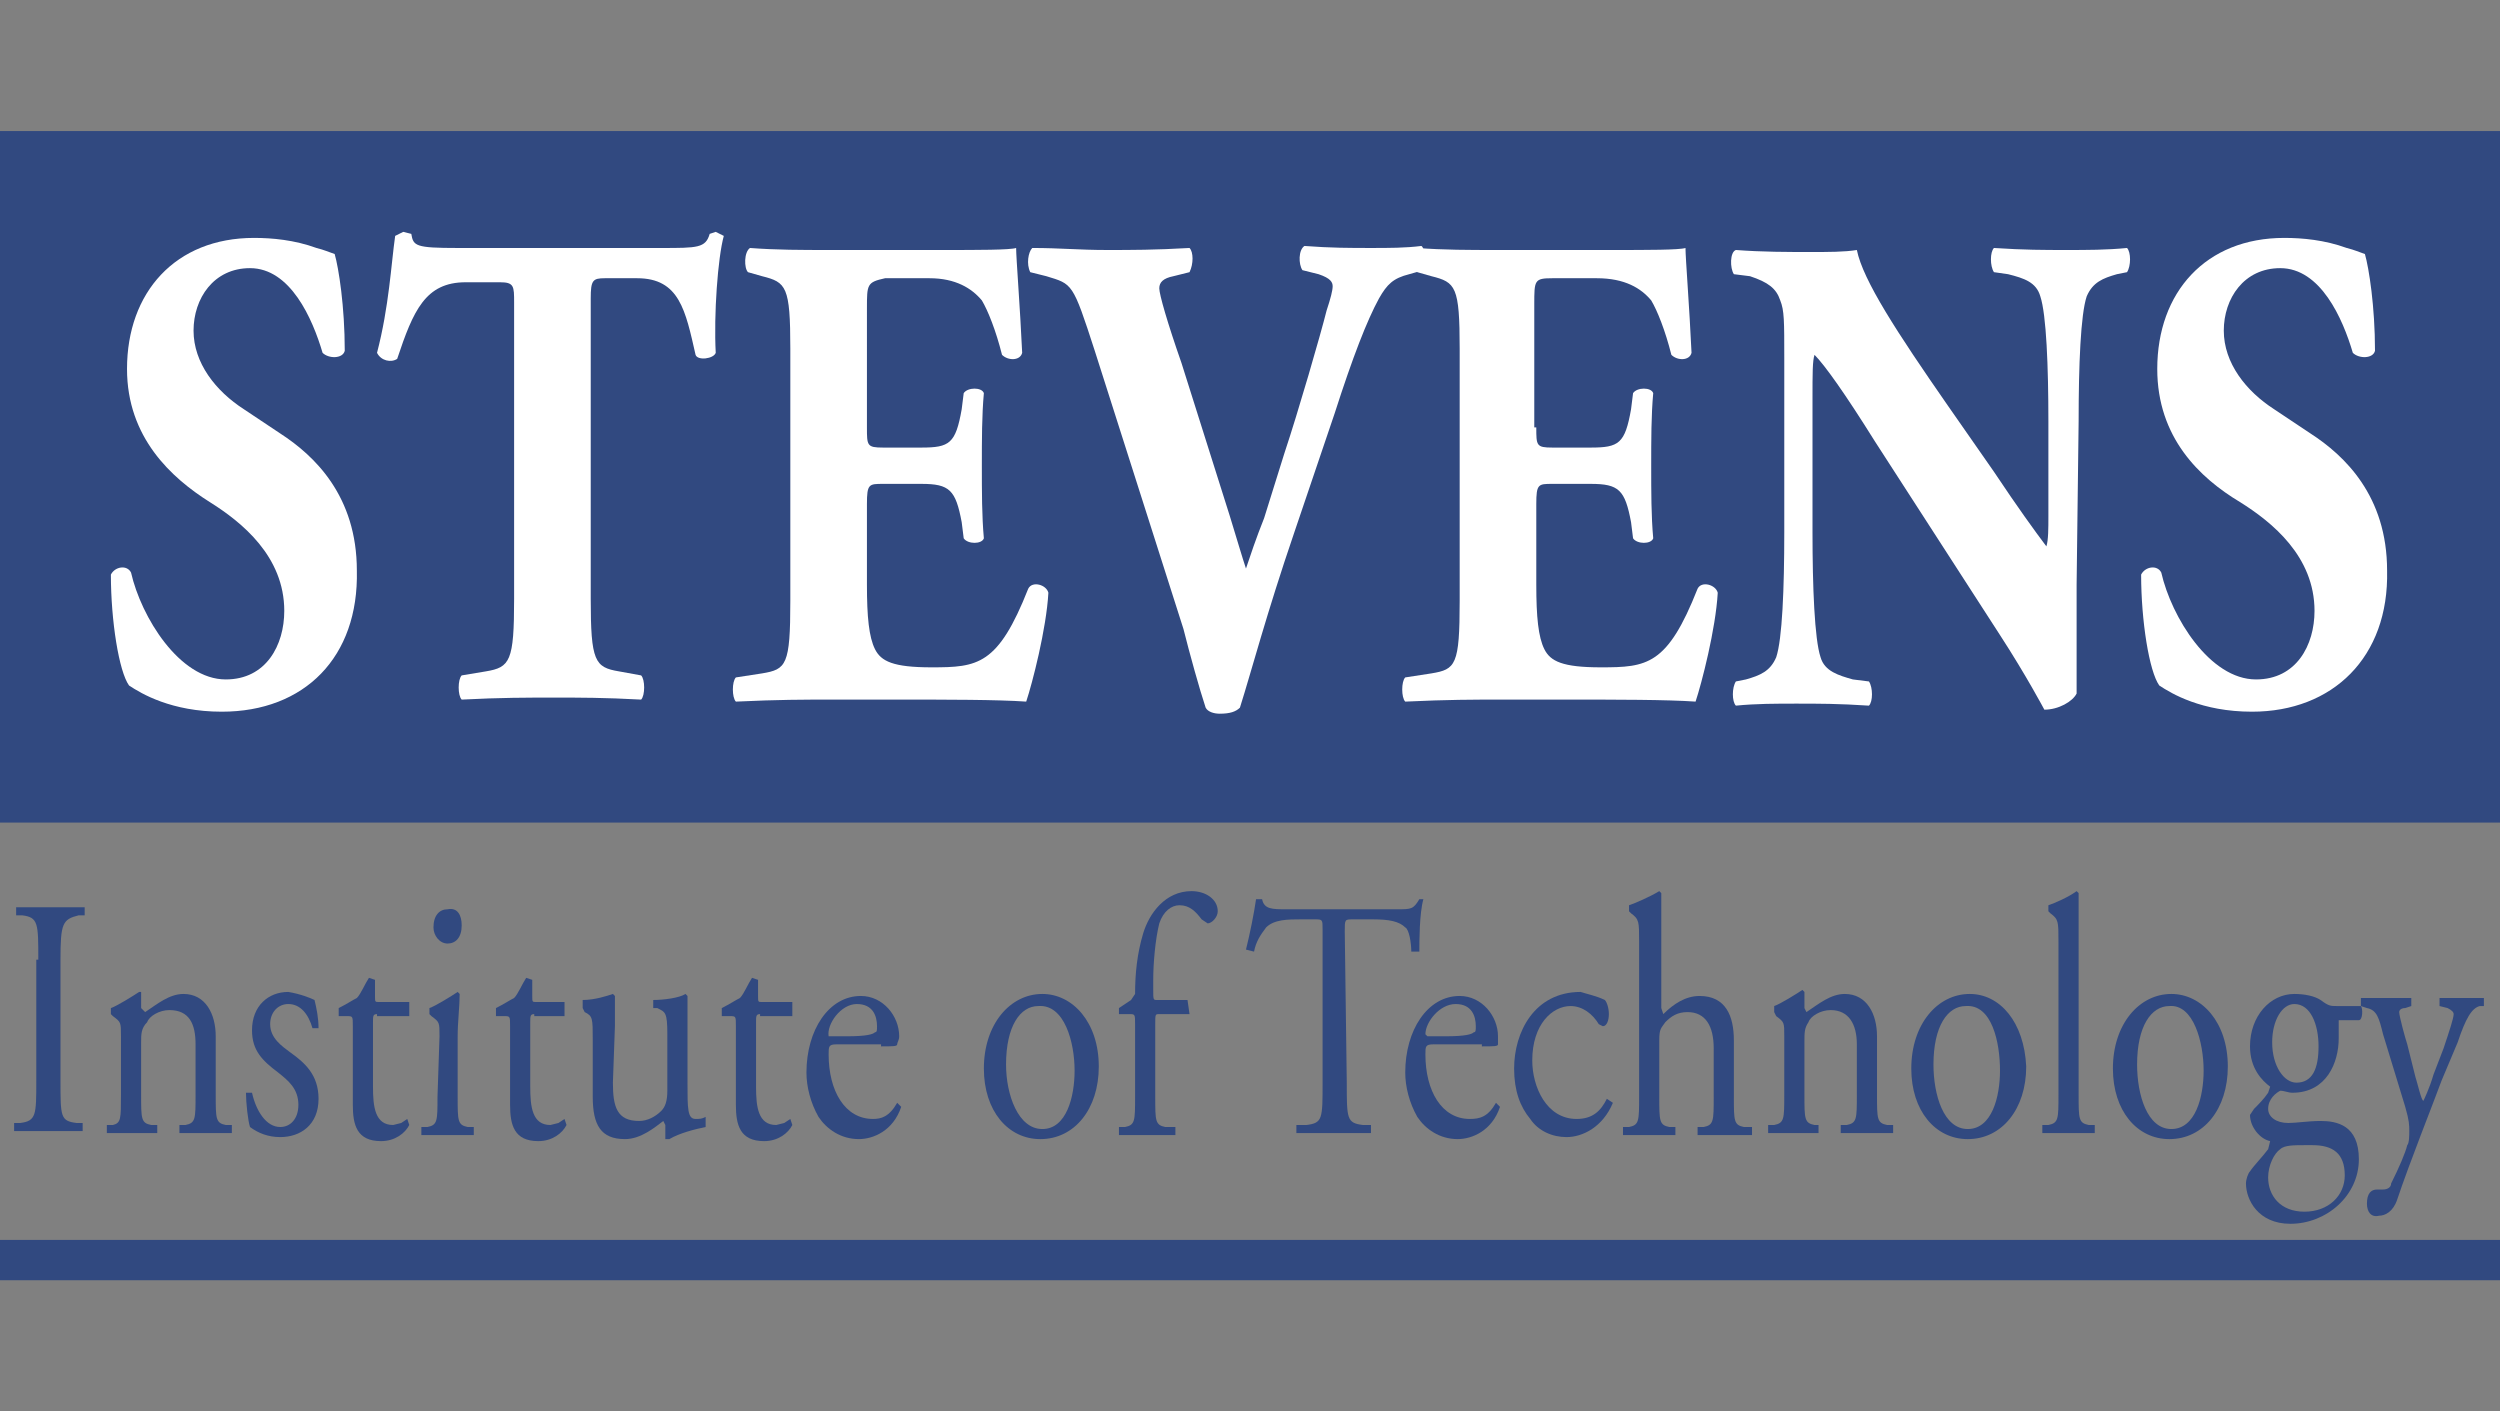 <?xml version="1.0" encoding="utf-8"?>
<!-- Generator: Adobe Illustrator 19.0.0, SVG Export Plug-In . SVG Version: 6.00 Build 0)  -->
<svg version="1.1" id="Layer_1" xmlns="http://www.w3.org/2000/svg" xmlns:xlink="http://www.w3.org/1999/xlink" x="0px" y="0px"
	 viewBox="-897 391 124 70" style="enable-background:new -897 391 124 70;" xml:space="preserve">
<rect x="-897" y="391" width="124" height="70" fill="#808080" stroke="none"/>
<style type="text/css">
	.st0{fill:#314980;}
	.st1{fill:#FFFFFF;}
</style>
<g>
	<rect x="-897" y="397.5" class="st0" width="124" height="34.3"/>
	<path class="st1" d="M-886,426.3c-2.5,0-4-0.9-4.6-1.3c-0.5-0.7-0.9-3.2-0.9-5.5c0.2-0.4,0.8-0.5,1-0.1c0.5,2.2,2.4,5.3,4.7,5.3
		c2,0,2.9-1.7,2.9-3.4c0-2.7-2.1-4.4-3.7-5.4c-1.9-1.2-4.1-3.2-4.1-6.6c0-3.8,2.4-6.5,6.3-6.5c0.9,0,2,0.1,3.1,0.5
		c0.4,0.1,0.6,0.2,0.9,0.3c0.2,0.7,0.5,2.6,0.5,4.8c-0.1,0.4-0.8,0.4-1.1,0.1c-0.5-1.7-1.6-4.2-3.6-4.2c-1.8,0-2.8,1.5-2.8,3.1
		s1.1,3,2.5,3.9l1.8,1.2c1.7,1.1,3.8,3.1,3.8,6.8C-879.2,423.6-881.9,426.3-886,426.3"/>
	<path class="st1" d="M-871.5,406c0-0.8,0-1-0.7-1h-1.7c-2,0-2.6,1.4-3.4,3.8c-0.3,0.2-0.8,0.1-1-0.3c0.6-2.3,0.7-4.4,0.9-5.8
		l0.4-0.2l0.4,0.1c0.1,0.6,0.2,0.7,2.3,0.7h10.1c1.8,0,2.2,0,2.4-0.7l0.3-0.1l0.4,0.2c-0.3,1.1-0.5,3.9-0.4,5.8
		c-0.1,0.3-0.9,0.4-1,0.1c-0.5-2.2-0.8-3.8-2.9-3.8h-1.6c-0.6,0-0.7,0.1-0.7,1v14.9c0,3.1,0.2,3.4,1.4,3.6l1.1,0.2
		c0.2,0.2,0.2,1,0,1.2c-1.8-0.1-3.1-0.1-4.3-0.1c-1.3,0-2.7,0-4.6,0.1c-0.2-0.2-0.2-1,0-1.2l1.2-0.2c1.2-0.2,1.4-0.5,1.4-3.6
		C-871.5,420.7-871.5,406-871.5,406z"/>
	<path class="st1" d="M-854,412.2c0,0.9,0,1,0.8,1h1.9c1.4,0,1.7-0.2,2-1.9l0.1-0.8c0.2-0.3,0.9-0.3,1,0c-0.1,1.1-0.1,2.3-0.1,3.6
		c0,1.3,0,2.5,0.1,3.6c-0.1,0.3-0.8,0.3-1,0l-0.1-0.8c-0.3-1.6-0.6-1.9-2-1.9h-1.9c-0.7,0-0.8,0-0.8,1v4c0,1.6,0.1,2.6,0.4,3.2
		c0.3,0.6,0.9,0.9,2.8,0.9c2.3,0,3.3-0.1,4.8-3.9c0.2-0.4,0.9-0.2,1,0.2c-0.1,1.8-0.8,4.5-1.1,5.4c-1.4-0.1-4-0.1-6.2-0.1h-3.5
		c-1.3,0-2.6,0-4.7,0.1c-0.2-0.2-0.2-1,0-1.2l1.3-0.2c1.2-0.2,1.4-0.4,1.4-3.6v-12.5c0-3.1-0.2-3.3-1.4-3.6l-0.7-0.2
		c-0.2-0.2-0.2-1,0.1-1.2c1.3,0.1,2.6,0.1,3.9,0.1h5.7c1.7,0,3.3,0,3.6-0.1c0,0.5,0.2,3,0.3,5.2c-0.1,0.4-0.7,0.4-1,0.1
		c-0.3-1.2-0.7-2.2-1-2.7c-0.5-0.6-1.3-1.1-2.6-1.1h-2.2c-0.9,0.2-0.9,0.3-0.9,1.5V412.2z"/>
	<path class="st1" d="M-832.8,417.4c-1.4,4.1-2.1,6.8-2.7,8.7c-0.2,0.2-0.5,0.3-1,0.3c-0.3,0-0.6-0.1-0.7-0.3
		c-0.3-0.9-0.8-2.7-1.1-3.9l-4.4-13.8c-1.1-3.4-1.1-3.3-2.4-3.7l-0.8-0.2c-0.2-0.4-0.1-1,0.1-1.2c1.4,0,2.3,0.1,3.7,0.1
		c1.2,0,2.4,0,4.1-0.1c0.2,0.2,0.2,0.8,0,1.2l-0.8,0.2c-0.5,0.1-0.7,0.3-0.7,0.6c0,0.3,0.4,1.7,1.1,3.7l2.4,7.6
		c0.4,1.3,0.6,2,0.8,2.6c0.2-0.6,0.5-1.5,0.9-2.5l1-3.2c0.7-2.1,1.8-5.9,2.1-7.1c0.2-0.6,0.3-1,0.3-1.2c0-0.2-0.1-0.4-0.7-0.6
		l-0.8-0.2c-0.2-0.3-0.2-1,0.1-1.2c1.3,0.1,2.3,0.1,3.3,0.1c0.9,0,1.7,0,2.5-0.1c0.2,0.1,0.2,1,0.1,1.2l-0.7,0.2
		c-0.8,0.2-1.1,0.5-1.5,1.2c-0.6,1.1-1.3,2.9-2.2,5.7L-832.8,417.4z"/>
	<path class="st1" d="M-820.8,412.2c0,0.9,0,1,0.8,1h1.9c1.4,0,1.7-0.2,2-1.9l0.1-0.8c0.2-0.3,0.9-0.3,1,0c-0.1,1.1-0.1,2.3-0.1,3.6
		c0,1.3,0,2.5,0.1,3.6c-0.1,0.3-0.8,0.3-1,0l-0.1-0.8c-0.3-1.6-0.6-1.9-2-1.9h-1.9c-0.7,0-0.8,0-0.8,1v4c0,1.6,0.1,2.6,0.4,3.2
		c0.3,0.6,0.9,0.9,2.8,0.9c2.3,0,3.3-0.1,4.8-3.9c0.2-0.4,0.9-0.2,1,0.2c-0.1,1.8-0.8,4.5-1.1,5.4c-1.4-0.1-4-0.1-6.2-0.1h-3.5
		c-1.3,0-2.6,0-4.7,0.1c-0.2-0.2-0.2-1,0-1.2l1.3-0.2c1.2-0.2,1.4-0.4,1.4-3.6v-12.5c0-3.1-0.2-3.3-1.4-3.6l-0.7-0.2
		c-0.3-0.2-0.2-1,0-1.2c1.3,0.1,2.6,0.1,3.9,0.1h5.8c1.7,0,3.3,0,3.6-0.1c0,0.5,0.2,3,0.3,5.2c-0.1,0.4-0.7,0.4-1,0.1
		c-0.3-1.2-0.7-2.2-1-2.7c-0.5-0.6-1.3-1.1-2.7-1.1h-2.2c-0.9,0-0.9,0.1-0.9,1.3v6.1H-820.8z"/>
	<path class="st1" d="M-794,420c0,2.2,0,4.3,0,5.4c-0.2,0.4-0.9,0.8-1.6,0.8c0,0-0.9-1.7-2.2-3.7l-6.2-9.6c-1.5-2.4-2.5-3.8-3-4.3
		c-0.1,0.3-0.1,0.9-0.1,2.2v6.6c0,2.7,0.1,5.3,0.4,6.2c0.2,0.7,0.9,0.9,1.6,1.1l0.8,0.1c0.2,0.3,0.2,1,0,1.2
		c-1.5-0.1-2.5-0.1-3.6-0.1c-1,0-2,0-3,0.1c-0.2-0.2-0.2-0.9,0-1.2l0.5-0.1c0.7-0.2,1.2-0.4,1.5-1.1c0.3-0.9,0.4-3.4,0.4-6.2v-8.6
		c0-1.9,0-2.4-0.2-2.9c-0.2-0.6-0.6-0.9-1.5-1.2l-0.8-0.1c-0.2-0.3-0.2-1.1,0.1-1.2c1.3,0.1,2.6,0.1,3.7,0.1c0.9,0,1.7,0,2.3-0.1
		c0.3,1.5,2,4.1,4.5,7.7l2.3,3.3c1.2,1.8,2,2.9,2.6,3.7c0.1-0.3,0.1-0.9,0.1-1.5v-4.7c0-2.7-0.1-5.3-0.4-6.2
		c-0.2-0.7-0.8-0.9-1.6-1.1l-0.7-0.1c-0.2-0.3-0.2-1,0-1.2c1.5,0.1,2.5,0.1,3.6,0.1c1,0,2,0,3-0.1c0.2,0.2,0.2,0.9,0,1.2l-0.5,0.1
		c-0.7,0.2-1.2,0.4-1.5,1.1c-0.3,0.9-0.4,3.4-0.4,6.2L-794,420L-794,420z"/>
	<path class="st1" d="M-785.3,426.3c-2.5,0-4-0.9-4.6-1.3c-0.5-0.7-0.9-3.2-0.9-5.5c0.2-0.4,0.8-0.5,1-0.1c0.5,2.2,2.4,5.3,4.7,5.3
		c2,0,2.9-1.7,2.9-3.4c0-2.7-2.1-4.4-3.7-5.4c-2-1.2-4.1-3.2-4.1-6.6c0-3.8,2.4-6.5,6.3-6.5c0.9,0,2,0.1,3.1,0.5
		c0.4,0.1,0.6,0.2,0.9,0.3c0.2,0.7,0.5,2.6,0.5,4.8c-0.1,0.4-0.8,0.4-1.1,0.1c-0.5-1.7-1.6-4.2-3.6-4.2c-1.8,0-2.8,1.5-2.8,3.1
		s1.1,3,2.5,3.9l1.8,1.2c1.7,1.1,3.8,3.1,3.8,6.8C-778.5,423.6-781.3,426.3-785.3,426.3"/>
	<path class="st0" d="M-895.1,438.6c0-1.8,0-2.1-0.8-2.2h-0.3V436c0.7,0,1.1,0,1.7,0c0.5,0,1,0,1.7,0v0.4h-0.3
		c-0.8,0.2-0.9,0.4-0.9,2.2v6c0,1.8,0,2,0.8,2.1h0.3v0.4c-0.7,0-1.1,0-1.7,0c-0.6,0-1,0-1.7,0v-0.4h0.3c0.8-0.1,0.8-0.4,0.8-2.1v-6
		H-895.1z"/>
	<path class="st0" d="M-891,442.4c0-0.7,0-0.7-0.4-1l-0.1-0.1V441c0.3-0.1,1.1-0.6,1.4-0.8h0.1c0,0.4,0,0.6,0,0.8l0.2,0.2
		c0.6-0.4,1.2-0.9,1.9-0.9c1.1,0,1.6,1,1.6,2.1v2.9c0,1.2,0,1.4,0.5,1.5h0.3v0.4c-0.4,0-0.8,0-1.3,0s-0.9,0-1.3,0v-0.4h0.3
		c0.5-0.1,0.5-0.3,0.5-1.5v-2.5c0-1-0.3-1.7-1.3-1.7c-0.5,0-1,0.3-1.1,0.6c-0.3,0.3-0.3,0.6-0.3,1v2.6c0,1.2,0,1.4,0.5,1.5h0.3v0.4
		c-0.4,0-0.7,0-1.2,0s-0.9,0-1.3,0v-0.4h0.3c0.4-0.1,0.4-0.3,0.4-1.5V442.4z"/>
	<path class="st0" d="M-881.4,440.6c0.1,0.4,0.2,0.9,0.2,1.4h-0.3c-0.2-0.7-0.6-1.2-1.2-1.2c-0.5,0-0.9,0.4-0.9,1
		c0,0.7,0.6,1.1,1,1.4c0.7,0.5,1.4,1.1,1.4,2.3c0,1.3-0.9,1.9-1.9,1.9c-0.6,0-1.1-0.2-1.5-0.5c-0.1-0.3-0.2-1.2-0.2-1.7h0.3
		c0.2,0.9,0.7,1.7,1.4,1.7c0.5,0,0.9-0.4,0.9-1.1c0-0.8-0.5-1.2-1-1.6c-0.8-0.6-1.3-1.1-1.3-2.1c0-1.2,0.8-1.9,1.8-1.9
		C-882.1,440.3-881.6,440.5-881.4,440.6"/>
	<path class="st0" d="M-878.3,441.3c-0.2,0-0.2,0.1-0.2,0.4v3.2c0,1,0.1,1.9,1,1.9l0.4-0.1l0.3-0.2l0.1,0.3
		c-0.2,0.4-0.7,0.8-1.4,0.8c-1.2,0-1.4-0.8-1.4-1.8v-3.9c0-0.5,0-0.5-0.3-0.5h-0.4V441c0.4-0.2,0.7-0.4,0.9-0.5
		c0.2-0.2,0.4-0.7,0.6-1l0.3,0.1v0.8c0,0.3,0,0.3,0.2,0.3h1.5v0.7h-1.6V441.3z"/>
	<path class="st0" d="M-875.2,442.4c0-0.7,0-0.7-0.4-1l-0.1-0.1V441c0.3-0.1,1.1-0.6,1.4-0.8l0.1,0.1c0,0.6-0.1,1.4-0.1,2.1v3
		c0,1.2,0,1.4,0.5,1.5h0.3v0.4c-0.4,0-0.8,0-1.3,0s-0.9,0-1.3,0v-0.4h0.3c0.5-0.1,0.5-0.3,0.5-1.5L-875.2,442.4L-875.2,442.4z
		 M-874.1,436.9c0,0.6-0.3,0.9-0.7,0.9c-0.4,0-0.7-0.4-0.7-0.8c0-0.6,0.3-0.9,0.7-0.9C-874.3,436-874.1,436.4-874.1,436.9"/>
	<path class="st0" d="M-870.5,441.3c-0.2,0-0.2,0.1-0.2,0.4v3.2c0,1,0.1,1.9,1,1.9l0.4-0.1l0.3-0.2l0.1,0.3
		c-0.2,0.4-0.7,0.8-1.4,0.8c-1.2,0-1.4-0.8-1.4-1.8v-3.9c0-0.5,0-0.5-0.3-0.5h-0.4V441c0.4-0.2,0.7-0.4,0.9-0.5
		c0.2-0.2,0.4-0.7,0.6-1l0.3,0.1v0.8c0,0.3,0,0.3,0.2,0.3h1.4v0.7h-1.5V441.3z"/>
	<path class="st0" d="M-866.6,444.7c0,1.2,0.2,1.9,1.3,1.9c0.4,0,0.8-0.2,1.1-0.5c0.2-0.2,0.3-0.5,0.3-1v-2.8c0-1.1-0.1-1.1-0.5-1.3
		h-0.2v-0.4c0.5,0,1.3-0.1,1.6-0.3l0.1,0.1c0,0.3,0,0.8,0,1.5v2.8c0,1.3,0,1.8,0.4,1.8c0.2,0,0.3,0,0.5-0.1v0.5
		c-0.5,0.1-1.3,0.3-1.8,0.6h-0.2v-0.7l-0.1-0.2c-0.4,0.3-1.1,0.9-1.9,0.9c-1.2,0-1.6-0.7-1.6-2.1v-2.8c0-1.1,0-1.2-0.4-1.4l-0.1-0.2
		v-0.4c0.6,0,1.2-0.2,1.5-0.3l0.1,0.1c0,0.3,0,0.6,0,1.5L-866.6,444.7L-866.6,444.7z"/>
	<path class="st0" d="M-859.3,441.3c-0.2,0-0.2,0.1-0.2,0.4v3.2c0,1,0.1,1.9,1,1.9l0.4-0.1l0.3-0.2l0.1,0.3
		c-0.2,0.4-0.7,0.8-1.4,0.8c-1.2,0-1.4-0.8-1.4-1.8v-3.9c0-0.5,0-0.5-0.3-0.5h-0.4V441c0.4-0.2,0.7-0.4,0.9-0.5
		c0.2-0.2,0.4-0.7,0.6-1l0.3,0.1v0.8c0,0.3,0,0.3,0.2,0.3h1.5v0.7h-1.6V441.3z"/>
	<path class="st0" d="M-855.9,442.4L-855.9,442.4c-0.1-0.6,0.6-1.6,1.4-1.6s1,0.6,1,1.1c0,0.2,0,0.3-0.1,0.3
		c-0.1,0.1-0.4,0.2-1.4,0.2H-855.9z M-853.3,442.9c0.6,0,0.8,0,0.8-0.1c0-0.1,0.1-0.2,0.1-0.4c0-1-0.8-2-1.9-2
		c-1.6,0-2.7,1.7-2.7,3.8c0,0.7,0.2,1.5,0.6,2.2c0.4,0.6,1.1,1.1,2,1.1c0.7,0,1.7-0.4,2.1-1.6l-0.2-0.2c-0.4,0.7-0.8,0.8-1.2,0.8
		c-1.4,0-2.2-1.4-2.2-3.2c0-0.4,0-0.5,0.4-0.5h2.2V442.9z"/>
	<path class="st0" d="M-843.7,444.1c0,1.3-0.4,2.9-1.6,2.9s-1.8-1.7-1.8-3.2c0-1.9,0.7-2.9,1.6-2.9
		C-844.2,440.8-843.7,442.7-843.7,444.1 M-845.3,440.3c-1.6,0-2.9,1.5-2.9,3.7c0,2.1,1.2,3.5,2.8,3.5c1.7,0,2.9-1.5,2.9-3.6
		C-842.5,441.7-843.8,440.3-845.3,440.3"/>
	<path class="st0" d="M-839.5,441.3c-0.2,0-0.2,0-0.2,0.5v3.6c0,1.2,0,1.4,0.5,1.5h0.5v0.4c-0.6,0-1,0-1.5,0s-0.9,0-1.3,0v-0.4h0.3
		c0.5-0.1,0.5-0.3,0.5-1.5v-3.6c0-0.5,0-0.5-0.3-0.5h-0.5V441l0.6-0.4l0.2-0.3c0-1,0.1-2,0.4-3s1.1-2.1,2.4-2.1c0.7,0,1.3,0.4,1.3,1
		c0,0.3-0.3,0.6-0.5,0.6l-0.3-0.2c-0.3-0.4-0.6-0.7-1.1-0.7c-0.4,0-0.8,0.3-1,0.9c-0.2,0.8-0.3,2-0.3,2.8v0.5c0,0.5,0,0.5,0.2,0.5
		h1.5l0.1,0.7H-839.5z"/>
	<path class="st0" d="M-830.2,444.7c0,1.8,0,2,0.8,2.1h0.4v0.4c-0.8,0-1.2,0-1.8,0c-0.5,0-1,0-1.9,0v-0.4h0.5
		c0.8-0.1,0.8-0.3,0.8-2.1v-7.6c0-0.5,0-0.5-0.4-0.5h-0.7c-0.6,0-1.3,0-1.7,0.4c-0.3,0.4-0.5,0.7-0.6,1.2l-0.4-0.1
		c0.2-0.8,0.4-1.8,0.5-2.5h0.3c0.1,0.5,0.5,0.5,1.2,0.5h5.5c0.7,0,0.8,0,1.1-0.5h0.2c-0.2,0.7-0.2,2.1-0.2,2.6h-0.4
		c0-0.4-0.1-1.1-0.3-1.2c-0.3-0.3-0.8-0.4-1.6-0.4h-1c-0.4,0-0.4,0-0.4,0.6L-830.2,444.7L-830.2,444.7z"/>
	<path class="st0" d="M-826.2,442.4l-0.1-0.1c0-0.6,0.7-1.5,1.5-1.5s1,0.6,1,1.1c0,0.2,0,0.3-0.1,0.3c-0.1,0.1-0.4,0.2-1.4,0.2
		H-826.2z M-823.5,442.9c0.6,0,0.8,0,0.8-0.1c0-0.1,0-0.2,0-0.4c0-1-0.8-2-1.9-2c-1.6,0-2.7,1.7-2.7,3.8c0,0.7,0.2,1.5,0.6,2.2
		c0.4,0.6,1.1,1.1,2,1.1c0.7,0,1.7-0.4,2.1-1.6l-0.2-0.2c-0.4,0.7-0.8,0.8-1.3,0.8c-1.4,0-2.2-1.4-2.2-3.2c0-0.4,0-0.5,0.4-0.5h2.4
		V442.9z"/>
	<path class="st0" d="M-817.4,440.6c0.1,0.1,0.2,0.4,0.2,0.7c0,0.3-0.1,0.6-0.3,0.6l-0.2-0.1c-0.3-0.5-0.8-0.9-1.4-0.9
		c-0.9,0-1.9,0.9-1.9,2.7c0,1.3,0.7,2.9,2.2,2.9c0.8,0,1.2-0.4,1.5-1l0.3,0.2c-0.5,1.2-1.5,1.7-2.3,1.7c-0.7,0-1.4-0.3-1.8-0.9
		c-0.5-0.6-0.8-1.4-0.8-2.5c0-1.8,1-3.8,3.3-3.8C-818.3,440.3-817.8,440.4-817.4,440.6"/>
	<path class="st0" d="M-815.7,437.7c0-1,0-1.1-0.4-1.4l-0.1-0.1v-0.3c0.3-0.1,1-0.4,1.5-0.7l0.1,0.1c0,0.5,0,1.4,0,2.1v3.6l0.1,0.3
		c0.5-0.5,1.1-0.9,1.8-0.9c1.3,0,1.7,1,1.7,2.2v2.8c0,1.2,0,1.4,0.5,1.5h0.4v0.4c-0.5,0-0.9,0-1.4,0s-0.9,0-1.3,0v-0.4h0.3
		c0.5-0.1,0.5-0.3,0.5-1.5V443c0-1.1-0.4-1.8-1.3-1.8c-0.5,0-0.8,0.2-1.1,0.5c-0.2,0.3-0.3,0.3-0.3,0.9v2.8c0,1.2,0,1.4,0.5,1.5h0.3
		v0.4c-0.4,0-0.8,0-1.3,0s-0.9,0-1.3,0v-0.4h0.3c0.5-0.1,0.5-0.3,0.5-1.5C-815.7,445.4-815.7,437.7-815.7,437.7z"/>
	<path class="st0" d="M-808.5,442.4c0-0.7,0-0.7-0.4-1l-0.1-0.2v-0.3c0.3-0.1,1.1-0.6,1.4-0.8l0.1,0.1c0,0.4,0,0.6,0,0.8l0.1,0.2
		c0.6-0.4,1.2-0.9,1.9-0.9c1.1,0,1.6,1,1.6,2.1v2.9c0,1.2,0,1.4,0.5,1.5h0.3v0.4c-0.4,0-0.8,0-1.3,0s-0.9,0-1.3,0v-0.4h0.3
		c0.5-0.1,0.5-0.3,0.5-1.5v-2.5c0-1-0.4-1.7-1.3-1.7c-0.5,0-1,0.3-1.1,0.6c-0.2,0.3-0.2,0.5-0.2,1v2.6c0,1.2,0,1.4,0.5,1.5h0.2v0.4
		c-0.4,0-0.7,0-1.2,0s-0.9,0-1.3,0v-0.4h0.3c0.5-0.1,0.5-0.3,0.5-1.5V442.4z"/>
	<path class="st0" d="M-797.8,444.1c0,1.3-0.4,2.9-1.6,2.9c-1.2,0-1.7-1.7-1.7-3.2c0-1.9,0.7-2.9,1.6-2.9
		C-798.2,440.8-797.8,442.7-797.8,444.1 M-799.3,440.3c-1.6,0-2.9,1.5-2.9,3.7c0,2.1,1.2,3.5,2.8,3.5c1.7,0,2.9-1.5,2.9-3.6
		C-796.6,441.7-797.8,440.3-799.3,440.3"/>
	<path class="st0" d="M-793.9,445.3c0,1.2,0,1.4,0.5,1.5h0.3v0.4c-0.4,0-0.8,0-1.3,0s-0.9,0-1.3,0v-0.4h0.3c0.5-0.1,0.5-0.3,0.5-1.5
		v-7.6c0-1,0-1.1-0.4-1.4l-0.1-0.1v-0.3c0.3-0.1,1-0.4,1.4-0.7l0.1,0.1c0,0.5,0,1.4,0,2.1V445.3z"/>
	<path class="st0" d="M-787.7,444.1c0,1.3-0.4,2.9-1.6,2.9s-1.7-1.7-1.7-3.2c0-1.9,0.7-2.9,1.6-2.9
		C-788.2,440.8-787.7,442.7-787.7,444.1 M-789.3,440.3c-1.6,0-2.9,1.5-2.9,3.7c0,2.1,1.2,3.5,2.8,3.5c1.7,0,2.9-1.5,2.9-3.6
		C-786.5,441.7-787.8,440.3-789.3,440.3"/>
	<path class="st0" d="M-782.3,447.8c1,0,1.6,0.4,1.6,1.5c0,1-0.8,1.8-2,1.8s-1.8-0.8-1.8-1.7c0-0.6,0.3-1.2,0.6-1.4
		c0.2-0.2,0.7-0.2,1.2-0.2C-782.7,447.8-782.3,447.8-782.3,447.8z M-781.1,440.9c-0.3,0-0.4,0-0.8-0.3c-0.3-0.2-0.8-0.3-1.3-0.3
		c-1.2,0-2.2,1.1-2.2,2.6c0,1.1,0.6,1.7,1,2l-0.1,0.3c-0.2,0.3-0.5,0.6-0.7,0.8l-0.2,0.3c0,0.6,0.5,1.2,1,1.3l-0.1,0.4
		c-0.3,0.4-0.7,0.8-0.9,1.1c-0.1,0.1-0.2,0.4-0.2,0.6c0,0.8,0.6,2,2.2,2c1.8,0,3.4-1.4,3.4-3.2c0-1.7-1.1-1.9-1.9-1.9
		c-0.6,0-1.2,0.1-1.6,0.1c-0.6,0-1-0.3-1-0.7c0-0.5,0.4-0.8,0.6-0.9c0.2,0,0.4,0.1,0.6,0.1c1.7,0,2.3-1.5,2.3-2.7c0-0.3,0-0.6,0-0.9
		h1c0.2,0,0.2-0.6,0.1-0.7H-781.1L-781.1,440.9z M-783.1,444.7c-0.6,0-1.2-0.8-1.2-2c0-1.1,0.5-1.9,1.1-1.9c0.8,0,1.2,1,1.2,2.1
		S-782.3,444.7-783.1,444.7"/>
	<path class="st0" d="M-779.6,450.7c0-0.5,0.2-0.7,0.5-0.7h0.3c0.2,0,0.4-0.1,0.4-0.3c0.4-0.8,0.7-1.5,0.8-1.9
		c0.1-0.1,0.1-0.5,0.1-0.7c0-0.3,0-0.5-0.2-1.2l-1.1-3.6c-0.2-0.8-0.3-1.2-0.8-1.3l-0.3-0.1v-0.4c0.4,0,0.8,0,1.3,0
		c0.4,0,0.7,0,1.2,0v0.4l-0.3,0.1c-0.2,0-0.3,0.1-0.3,0.2c0,0.2,0.3,1.3,0.4,1.6l0.4,1.6c0.1,0.3,0.3,1.2,0.4,1.2
		c0,0,0.3-0.6,0.5-1.3l0.5-1.3c0.3-0.9,0.5-1.5,0.5-1.7c0-0.1-0.1-0.2-0.3-0.3l-0.4-0.1v-0.4c0.4,0,0.8,0,1.2,0c0.3,0,0.7,0,1,0v0.4
		h-0.2c-0.4,0.1-0.7,0.6-1.1,1.8l-0.8,1.9c-0.4,1.1-1.6,4.1-2.2,5.9c-0.2,0.6-0.6,0.8-0.9,0.8C-779.4,451.4-779.6,451.1-779.6,450.7
		"/>
	<rect x="-897" y="452.5" class="st0" width="124" height="2"/>
</g>
</svg>
